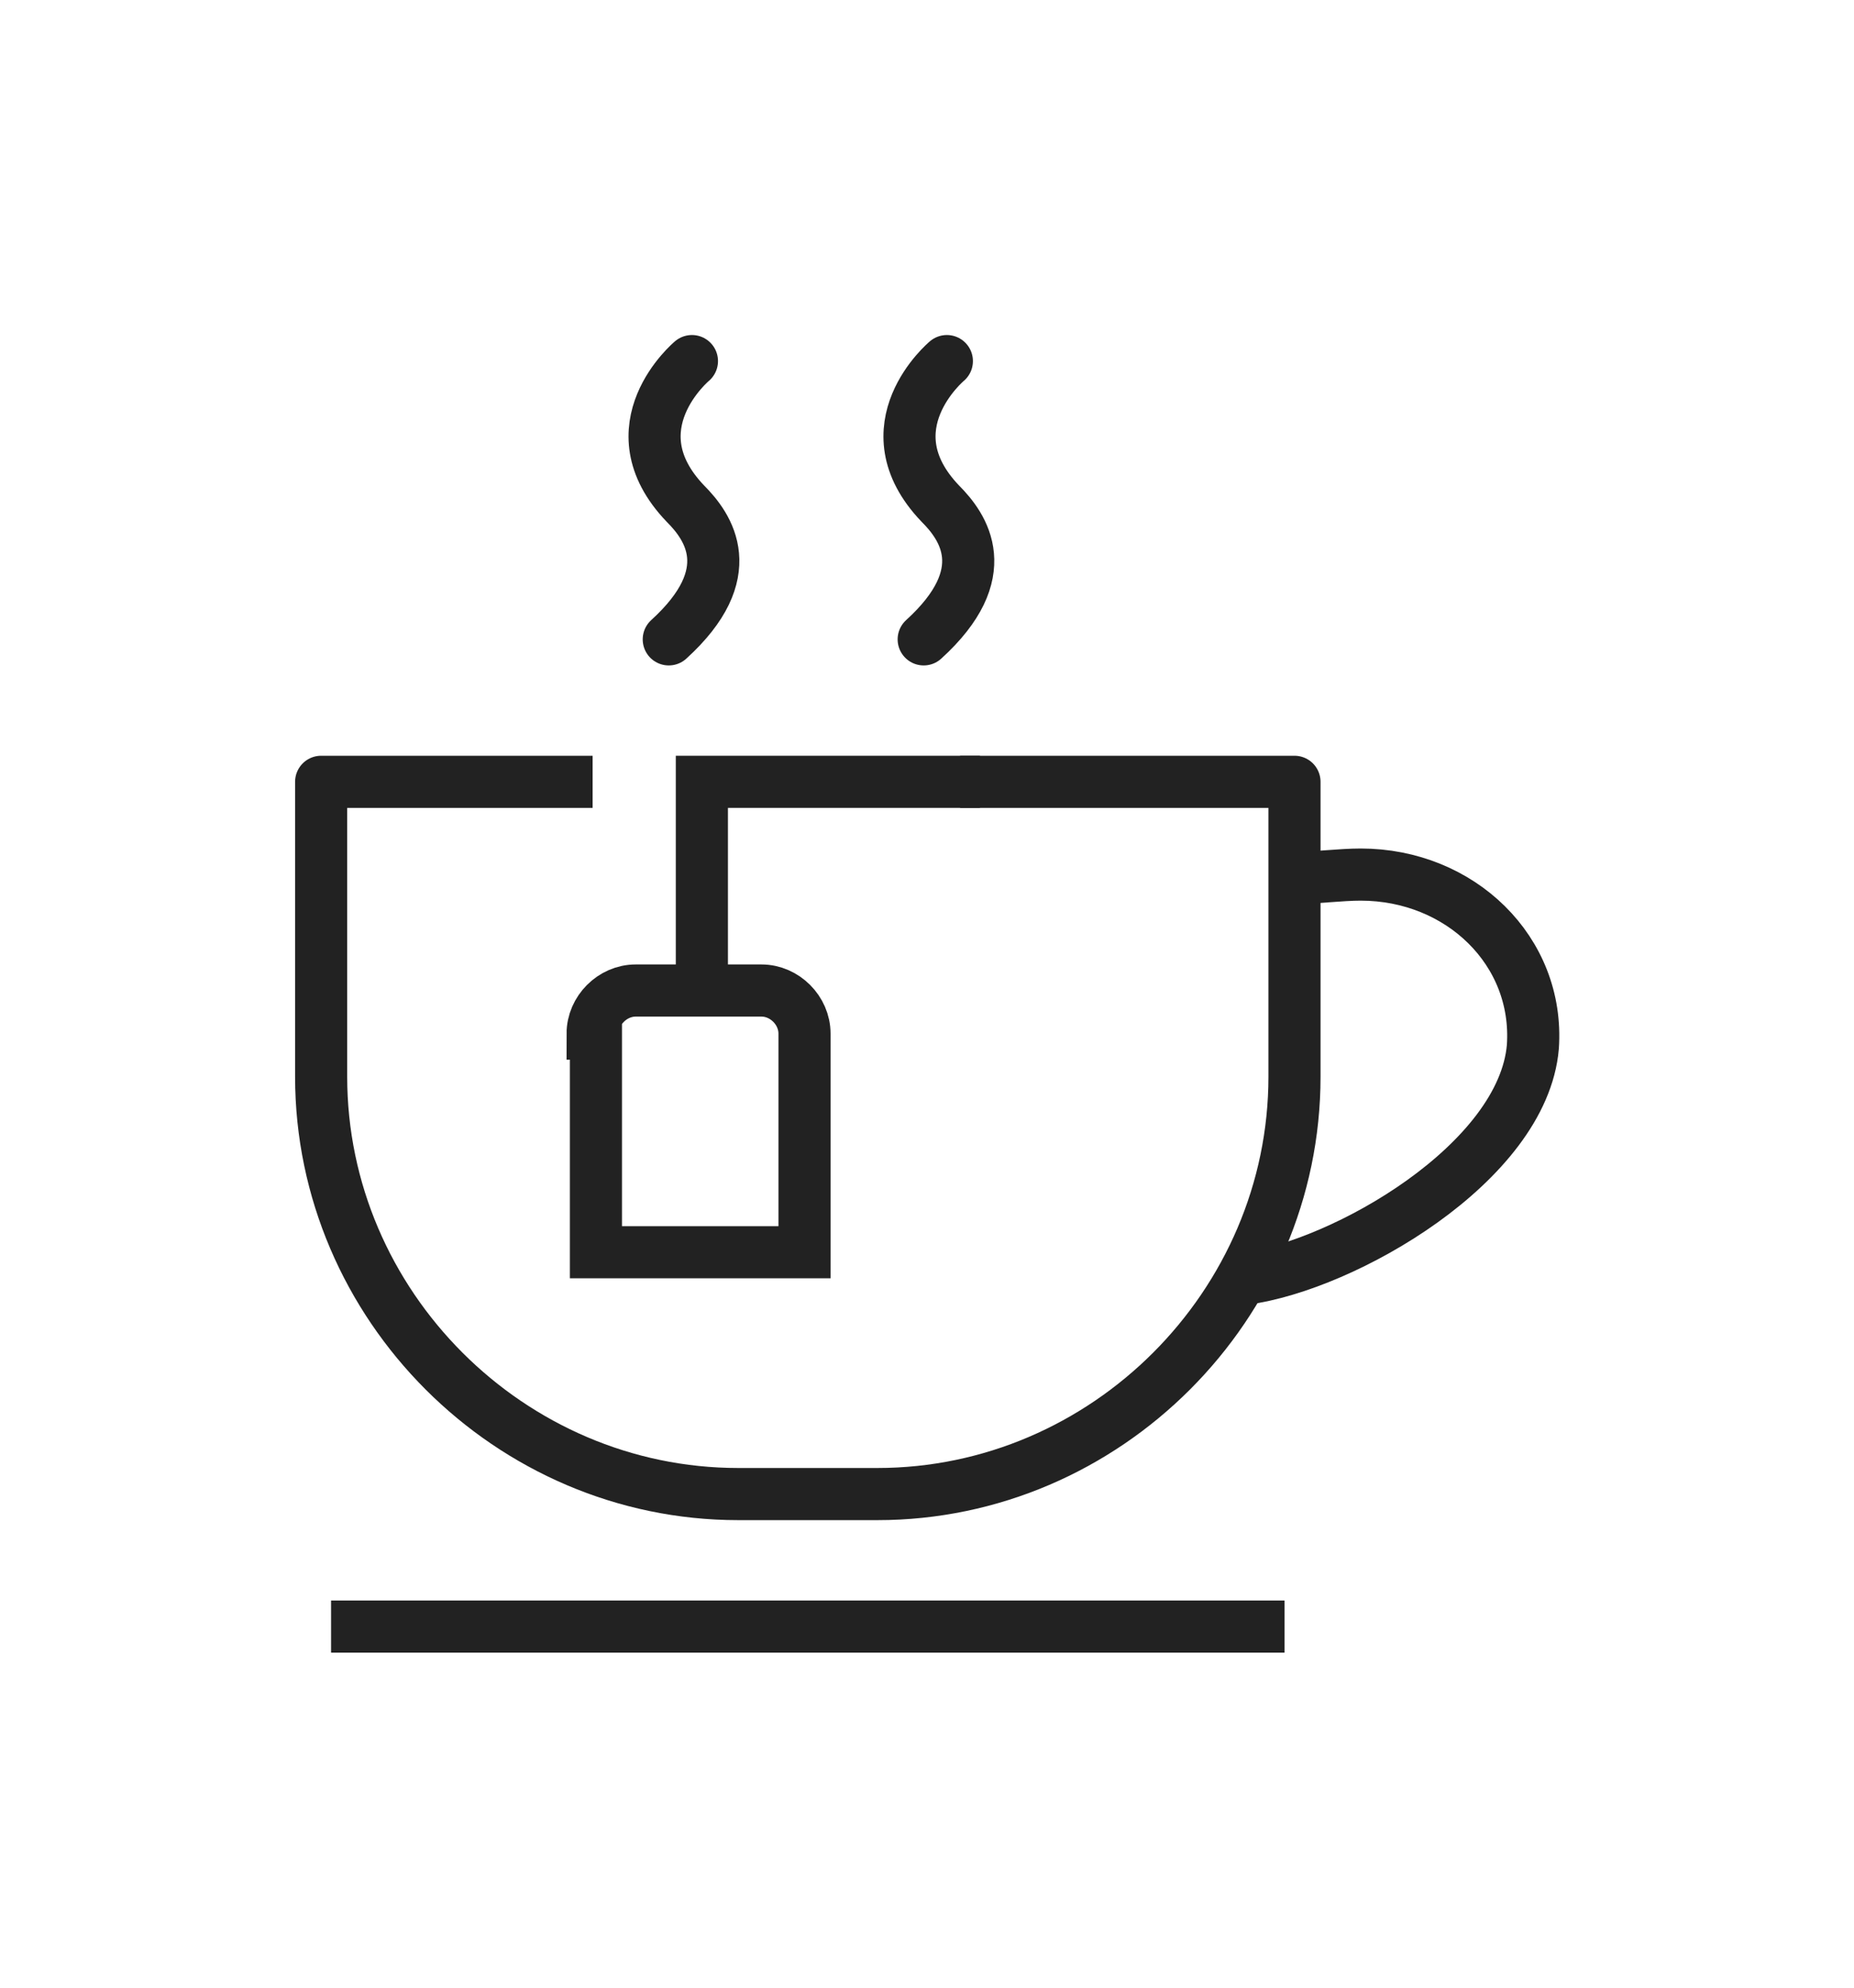 <?xml version="1.0" encoding="utf-8"?>
<!-- Generator: Adobe Illustrator 21.1.0, SVG Export Plug-In . SVG Version: 6.00 Build 0)  -->
<svg version="1.1" id="Capa_1" xmlns="http://www.w3.org/2000/svg" xmlns:xlink="http://www.w3.org/1999/xlink" x="0px" y="0px"
	 viewBox="0 0 56 60" style="enable-background:new 0 0 56 60;" xml:space="preserve">
<style type="text/css">
	.st0{fill:none;stroke:#222222;stroke-width:1.574;stroke-miterlimit:10;}
	.st1{fill:none;stroke:#222222;stroke-width:1.574;stroke-linejoin:round;stroke-miterlimit:10;}
	.st2{fill:none;stroke:#222222;stroke-width:1.574;stroke-linecap:round;stroke-miterlimit:10;}
</style>
<g>
	<line class="st0" x1="10" y1="49.1" x2="38.8" y2="49.1"/>
	<path class="st1" d="M17.9,23.6H9.7v8.9c0,6.9,5.7,12.6,12.6,12.6h4.2c6.9,0,12.6-5.7,12.6-12.6l0-8.9H29"/>
	<polyline class="st0" points="29.6,23.6 21.2,23.6 21.2,29.5 	"/>
	<path class="st0" d="M17.9,31.2c0-0.7,0.6-1.3,1.3-1.3h3.8c0.7,0,1.3,0.6,1.3,1.3v6.6h-6.3V31.2z"/>
	<path class="st2" d="M20.9,10.9c0,0-2.4,2-0.2,4.3c0.7,0.7,1.7,2.1-0.5,4.1"/>
	<path class="st2" d="M28.6,10.9c0,0-2.4,2-0.2,4.3c0.7,0.7,1.7,2.1-0.5,4.1"/>
	<path class="st0" d="M39.2,26.5c0.5,0,1.3-0.1,1.9-0.1c3,0,5.4,2.3,5.2,5.2c-0.3,3.5-5.7,6.6-8.7,7"/>
</g>
</svg>
